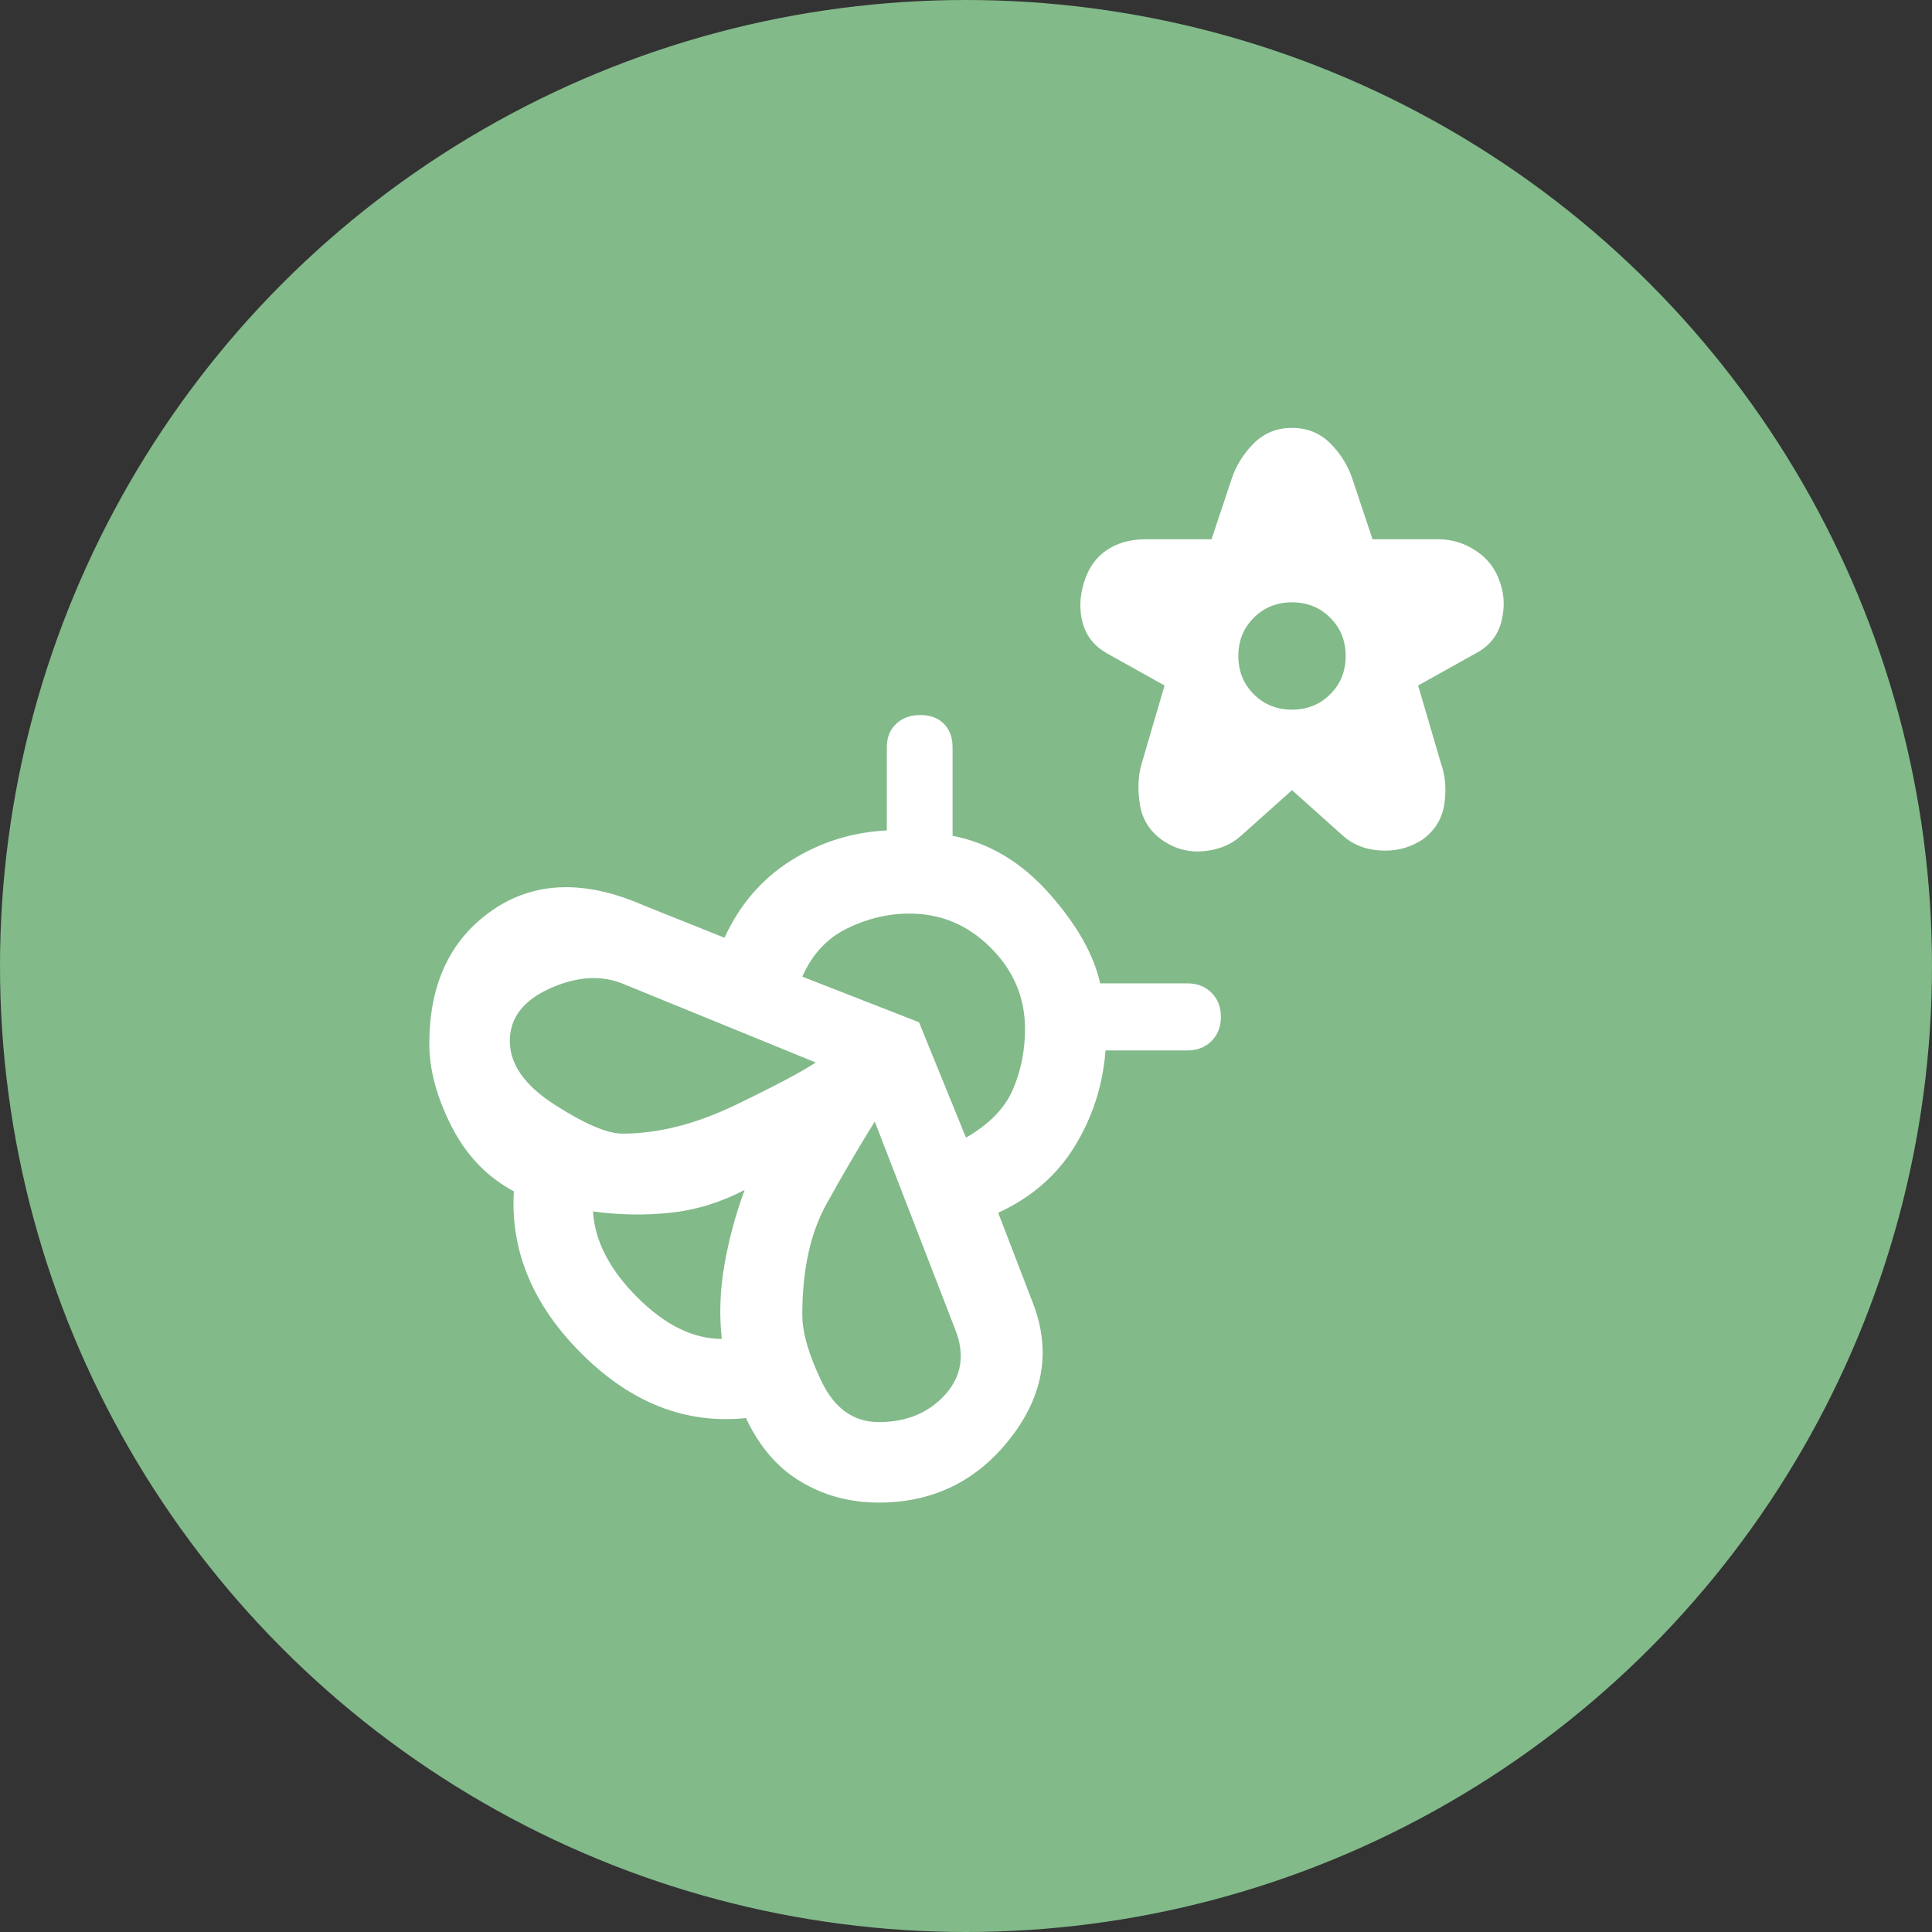 <svg width="60" height="60" viewBox="0 0 60 60" fill="none" xmlns="http://www.w3.org/2000/svg">
<rect x="0" y="0" width="60" height="60" fill="#333333" stroke="none"/>
<circle cx="30" cy="30" r="30" fill="#82BA8A"/>
<path d="M40.125 24.539L38.541 25.956C38.236 26.233 37.847 26.393 37.375 26.435C36.903 26.477 36.472 26.358 36.083 26.081C35.694 25.803 35.465 25.428 35.395 24.956C35.326 24.483 35.347 24.067 35.458 23.706L36.166 21.289L34.375 20.289C33.986 20.067 33.736 19.754 33.625 19.352C33.514 18.949 33.528 18.525 33.666 18.081C33.805 17.636 34.041 17.303 34.375 17.081C34.708 16.858 35.111 16.747 35.583 16.747H37.625L38.25 14.872C38.389 14.456 38.618 14.088 38.937 13.768C39.257 13.449 39.653 13.289 40.125 13.289C40.597 13.289 40.993 13.449 41.312 13.768C41.632 14.088 41.861 14.456 42 14.872L42.625 16.747H44.666C45.083 16.747 45.472 16.866 45.833 17.102C46.194 17.338 46.444 17.664 46.583 18.081C46.722 18.47 46.736 18.879 46.625 19.31C46.514 19.741 46.25 20.067 45.833 20.289L44.041 21.289L44.75 23.706C44.889 24.095 44.923 24.518 44.854 24.977C44.784 25.435 44.555 25.803 44.166 26.081C43.778 26.331 43.347 26.442 42.875 26.414C42.403 26.386 42.014 26.233 41.708 25.956L40.125 24.539ZM40.125 22.039C40.597 22.039 40.993 21.879 41.312 21.56C41.632 21.241 41.791 20.845 41.791 20.372C41.791 19.9 41.632 19.504 41.312 19.185C40.993 18.866 40.597 18.706 40.125 18.706C39.653 18.706 39.257 18.866 38.937 19.185C38.618 19.504 38.458 19.9 38.458 20.372C38.458 20.845 38.618 21.241 38.937 21.56C39.257 21.879 39.653 22.039 40.125 22.039ZM32.041 40.372C32.653 41.872 32.437 43.296 31.395 44.643C30.354 45.99 28.986 46.664 27.291 46.664C26.402 46.664 25.597 46.449 24.875 46.018C24.152 45.588 23.583 44.928 23.166 44.039C21.305 44.233 19.611 43.574 18.083 42.06C16.555 40.546 15.847 38.858 15.958 36.997C15.125 36.553 14.479 35.879 14.021 34.977C13.562 34.074 13.333 33.22 13.333 32.414C13.333 30.553 13.986 29.171 15.291 28.268C16.597 27.366 18.166 27.317 20 28.122L22.5 29.122C22.972 28.095 23.659 27.296 24.562 26.727C25.465 26.157 26.458 25.845 27.541 25.789V23.206C27.541 22.9 27.639 22.657 27.833 22.477C28.027 22.296 28.277 22.206 28.583 22.206C28.889 22.206 29.132 22.296 29.312 22.477C29.493 22.657 29.583 22.9 29.583 23.206V25.956C30.722 26.178 31.722 26.775 32.583 27.747C33.444 28.72 33.972 29.65 34.166 30.539H36.875C37.18 30.539 37.43 30.636 37.625 30.831C37.819 31.025 37.916 31.275 37.916 31.581C37.916 31.886 37.819 32.136 37.625 32.331C37.43 32.525 37.18 32.622 36.875 32.622H34.333C34.25 33.706 33.93 34.699 33.375 35.602C32.819 36.504 32.028 37.192 31 37.664L32.041 40.372ZM22.416 41.581C22.333 40.831 22.361 40.06 22.5 39.268C22.639 38.477 22.847 37.706 23.125 36.956C22.375 37.345 21.604 37.581 20.812 37.664C20.02 37.747 19.222 37.733 18.416 37.622C18.472 38.539 18.93 39.428 19.791 40.289C20.652 41.15 21.527 41.581 22.416 41.581ZM19.333 35.206C20.444 35.206 21.618 34.907 22.854 34.31C24.09 33.713 24.916 33.275 25.333 32.997L19.416 30.581C18.722 30.275 17.951 30.31 17.104 30.685C16.257 31.06 15.833 31.608 15.833 32.331C15.833 33.053 16.298 33.713 17.229 34.31C18.159 34.907 18.861 35.206 19.333 35.206ZM27.291 44.164C28.152 44.164 28.84 43.879 29.354 43.31C29.868 42.74 29.972 42.067 29.666 41.289L27.166 34.831C26.666 35.636 26.166 36.49 25.666 37.393C25.166 38.296 24.916 39.442 24.916 40.831C24.916 41.386 25.118 42.081 25.52 42.914C25.923 43.747 26.514 44.164 27.291 44.164ZM30 35.331C30.722 34.914 31.208 34.414 31.458 33.831C31.708 33.247 31.833 32.622 31.833 31.956C31.833 30.983 31.479 30.143 30.77 29.435C30.062 28.727 29.222 28.372 28.25 28.372C27.583 28.372 26.937 28.525 26.312 28.831C25.687 29.136 25.222 29.636 24.916 30.331L28.541 31.747L30 35.331Z" fill="white"/>
</svg>
